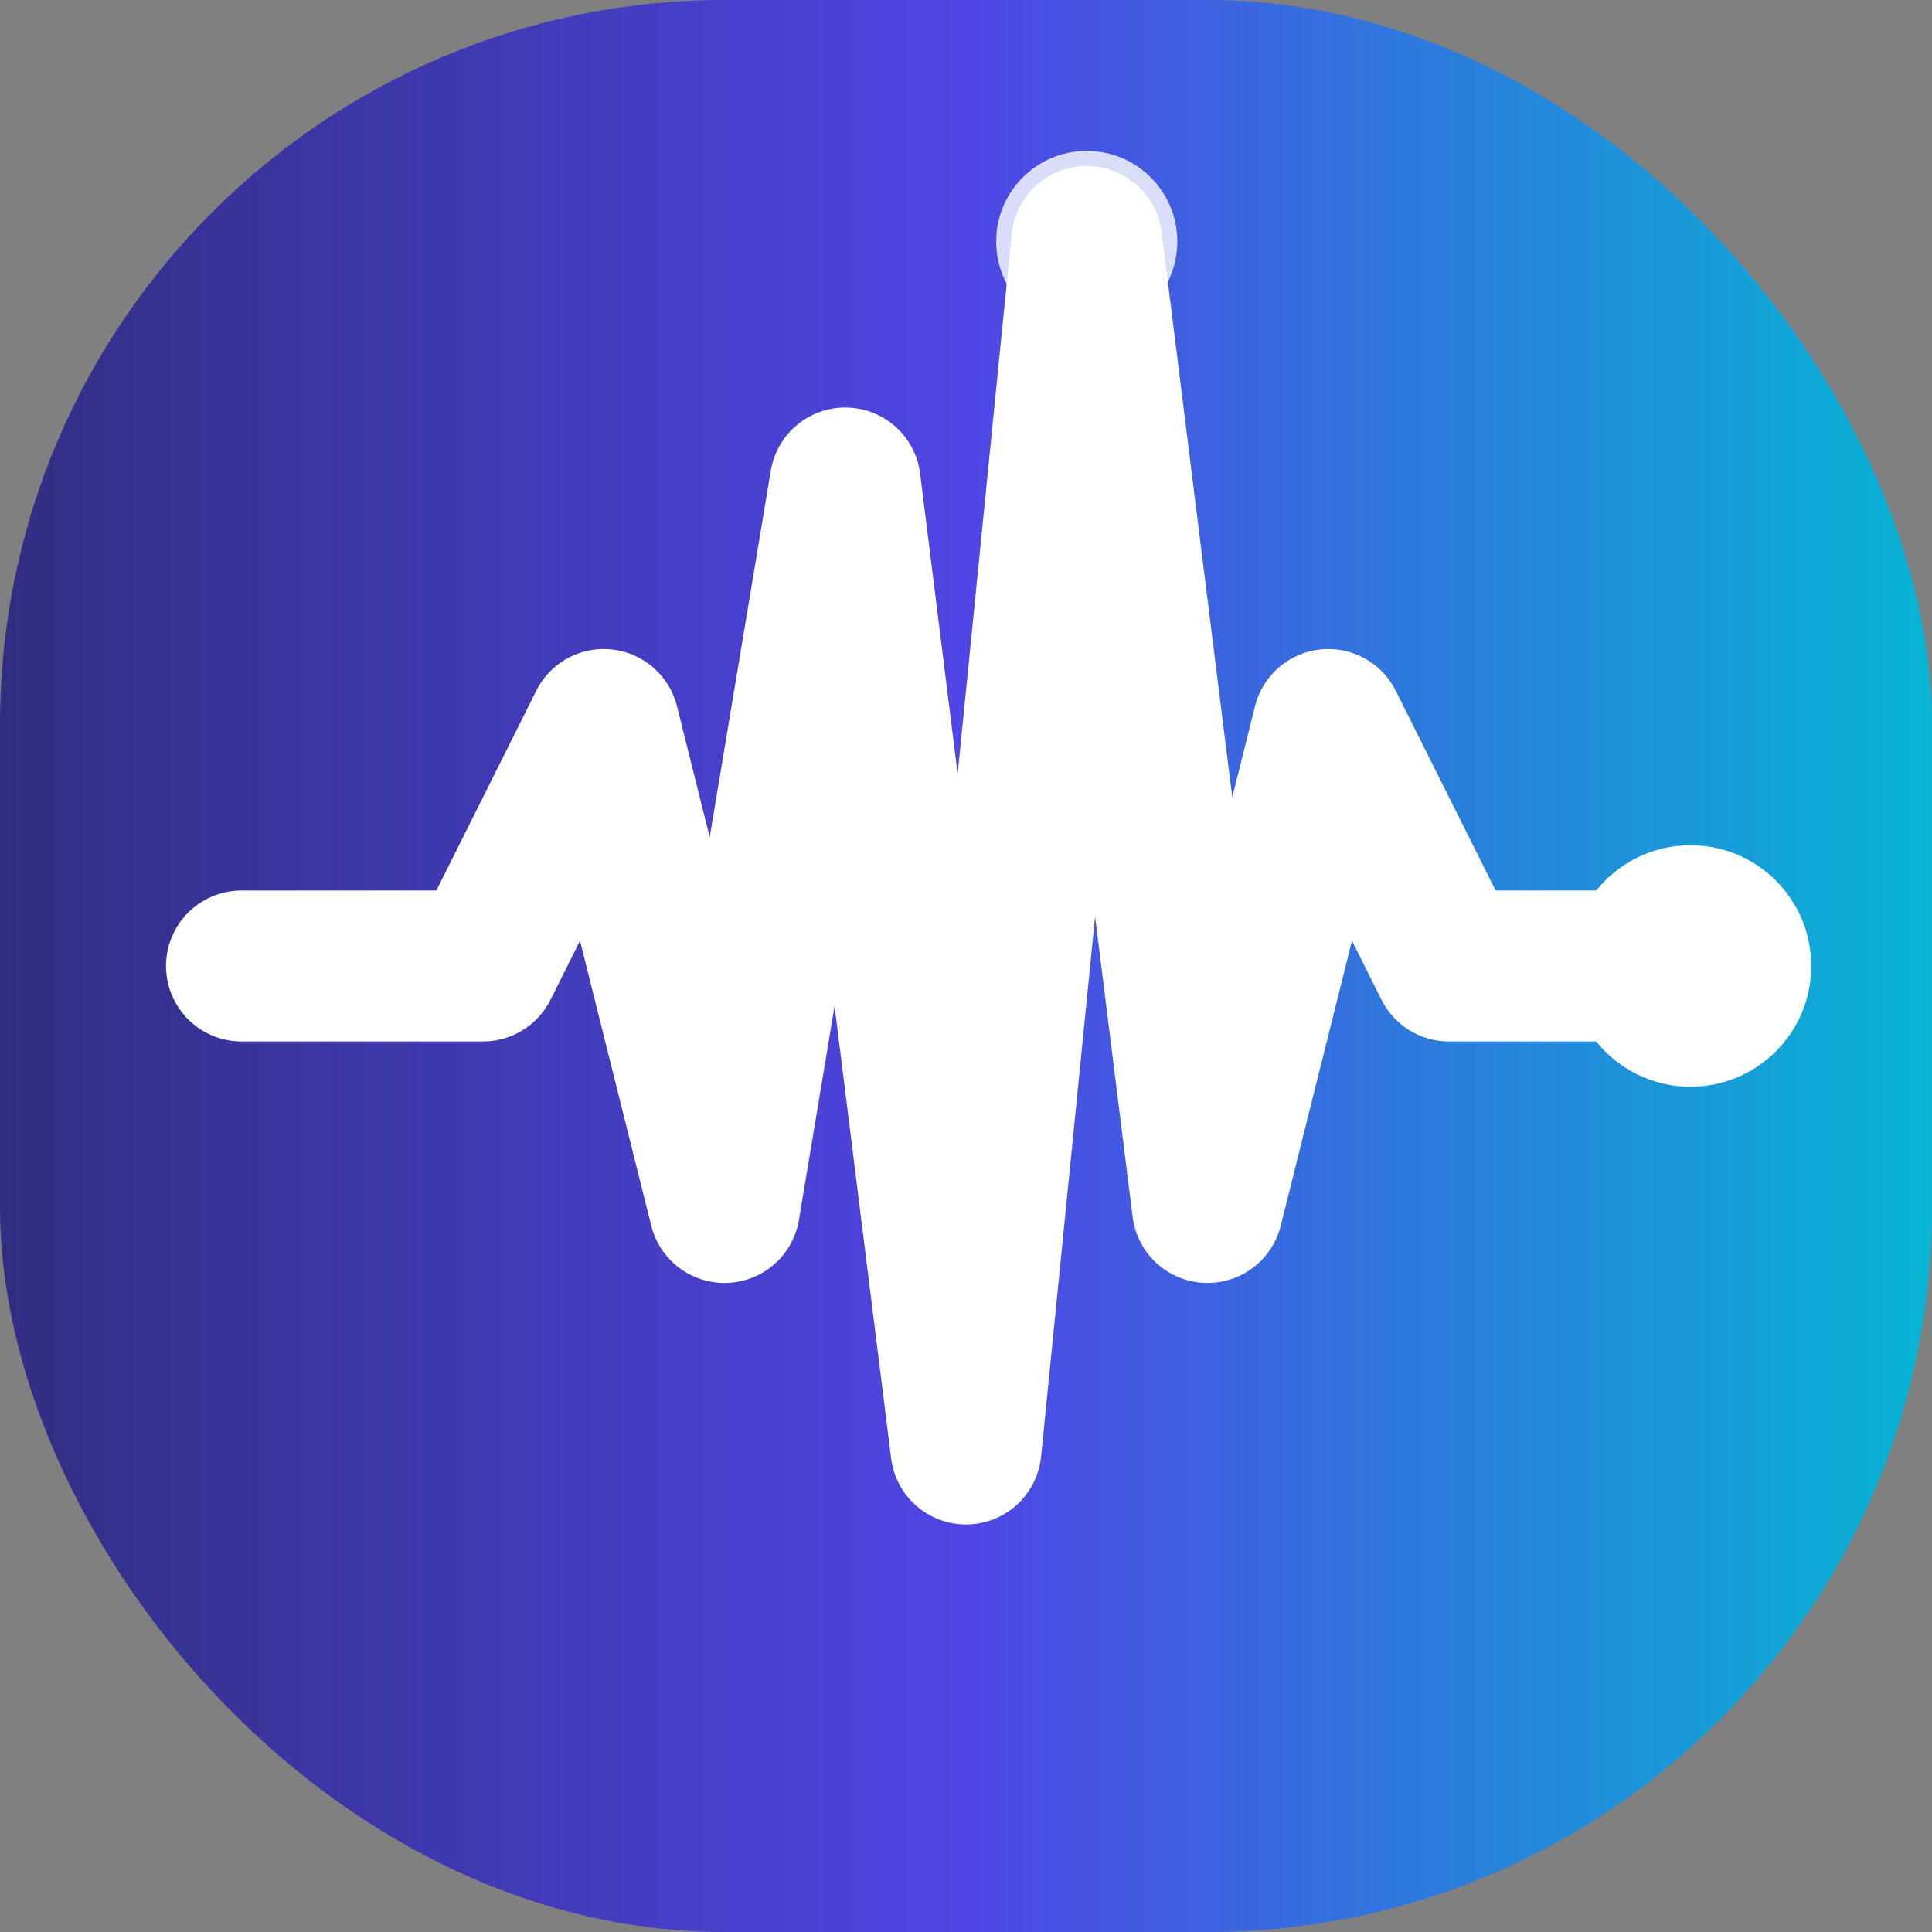 <svg width="32" height="32" viewBox="0 0 32 32" fill="none" xmlns="http://www.w3.org/2000/svg">
  <rect x="0" y="0" width="32" height="32" fill="#808080" stroke="none"/>
  <defs>
    <linearGradient id="grad" x1="0%" y1="50%" x2="100%" y2="50%">
      <stop offset="0%" stop-color="#312E81"/>
      <stop offset="50%" stop-color="#4F46E5"/>
      <stop offset="100%" stop-color="#06B6D4"/>
    </linearGradient>
  </defs>
  <rect width="32" height="32" rx="12" fill="url(#grad)"/>
  <path d="M4 16L8 16L10 12L12 20L14 8L16 24L18 4L20 20L22 12L24 16L28 16" stroke="white" stroke-width="2.5" fill="none" stroke-linecap="round" stroke-linejoin="round"/>
  <circle cx="28" cy="16" r="2" fill="white"/>
  <circle cx="18" cy="4" r="1.5" fill="white" opacity="0.8"/>
</svg>